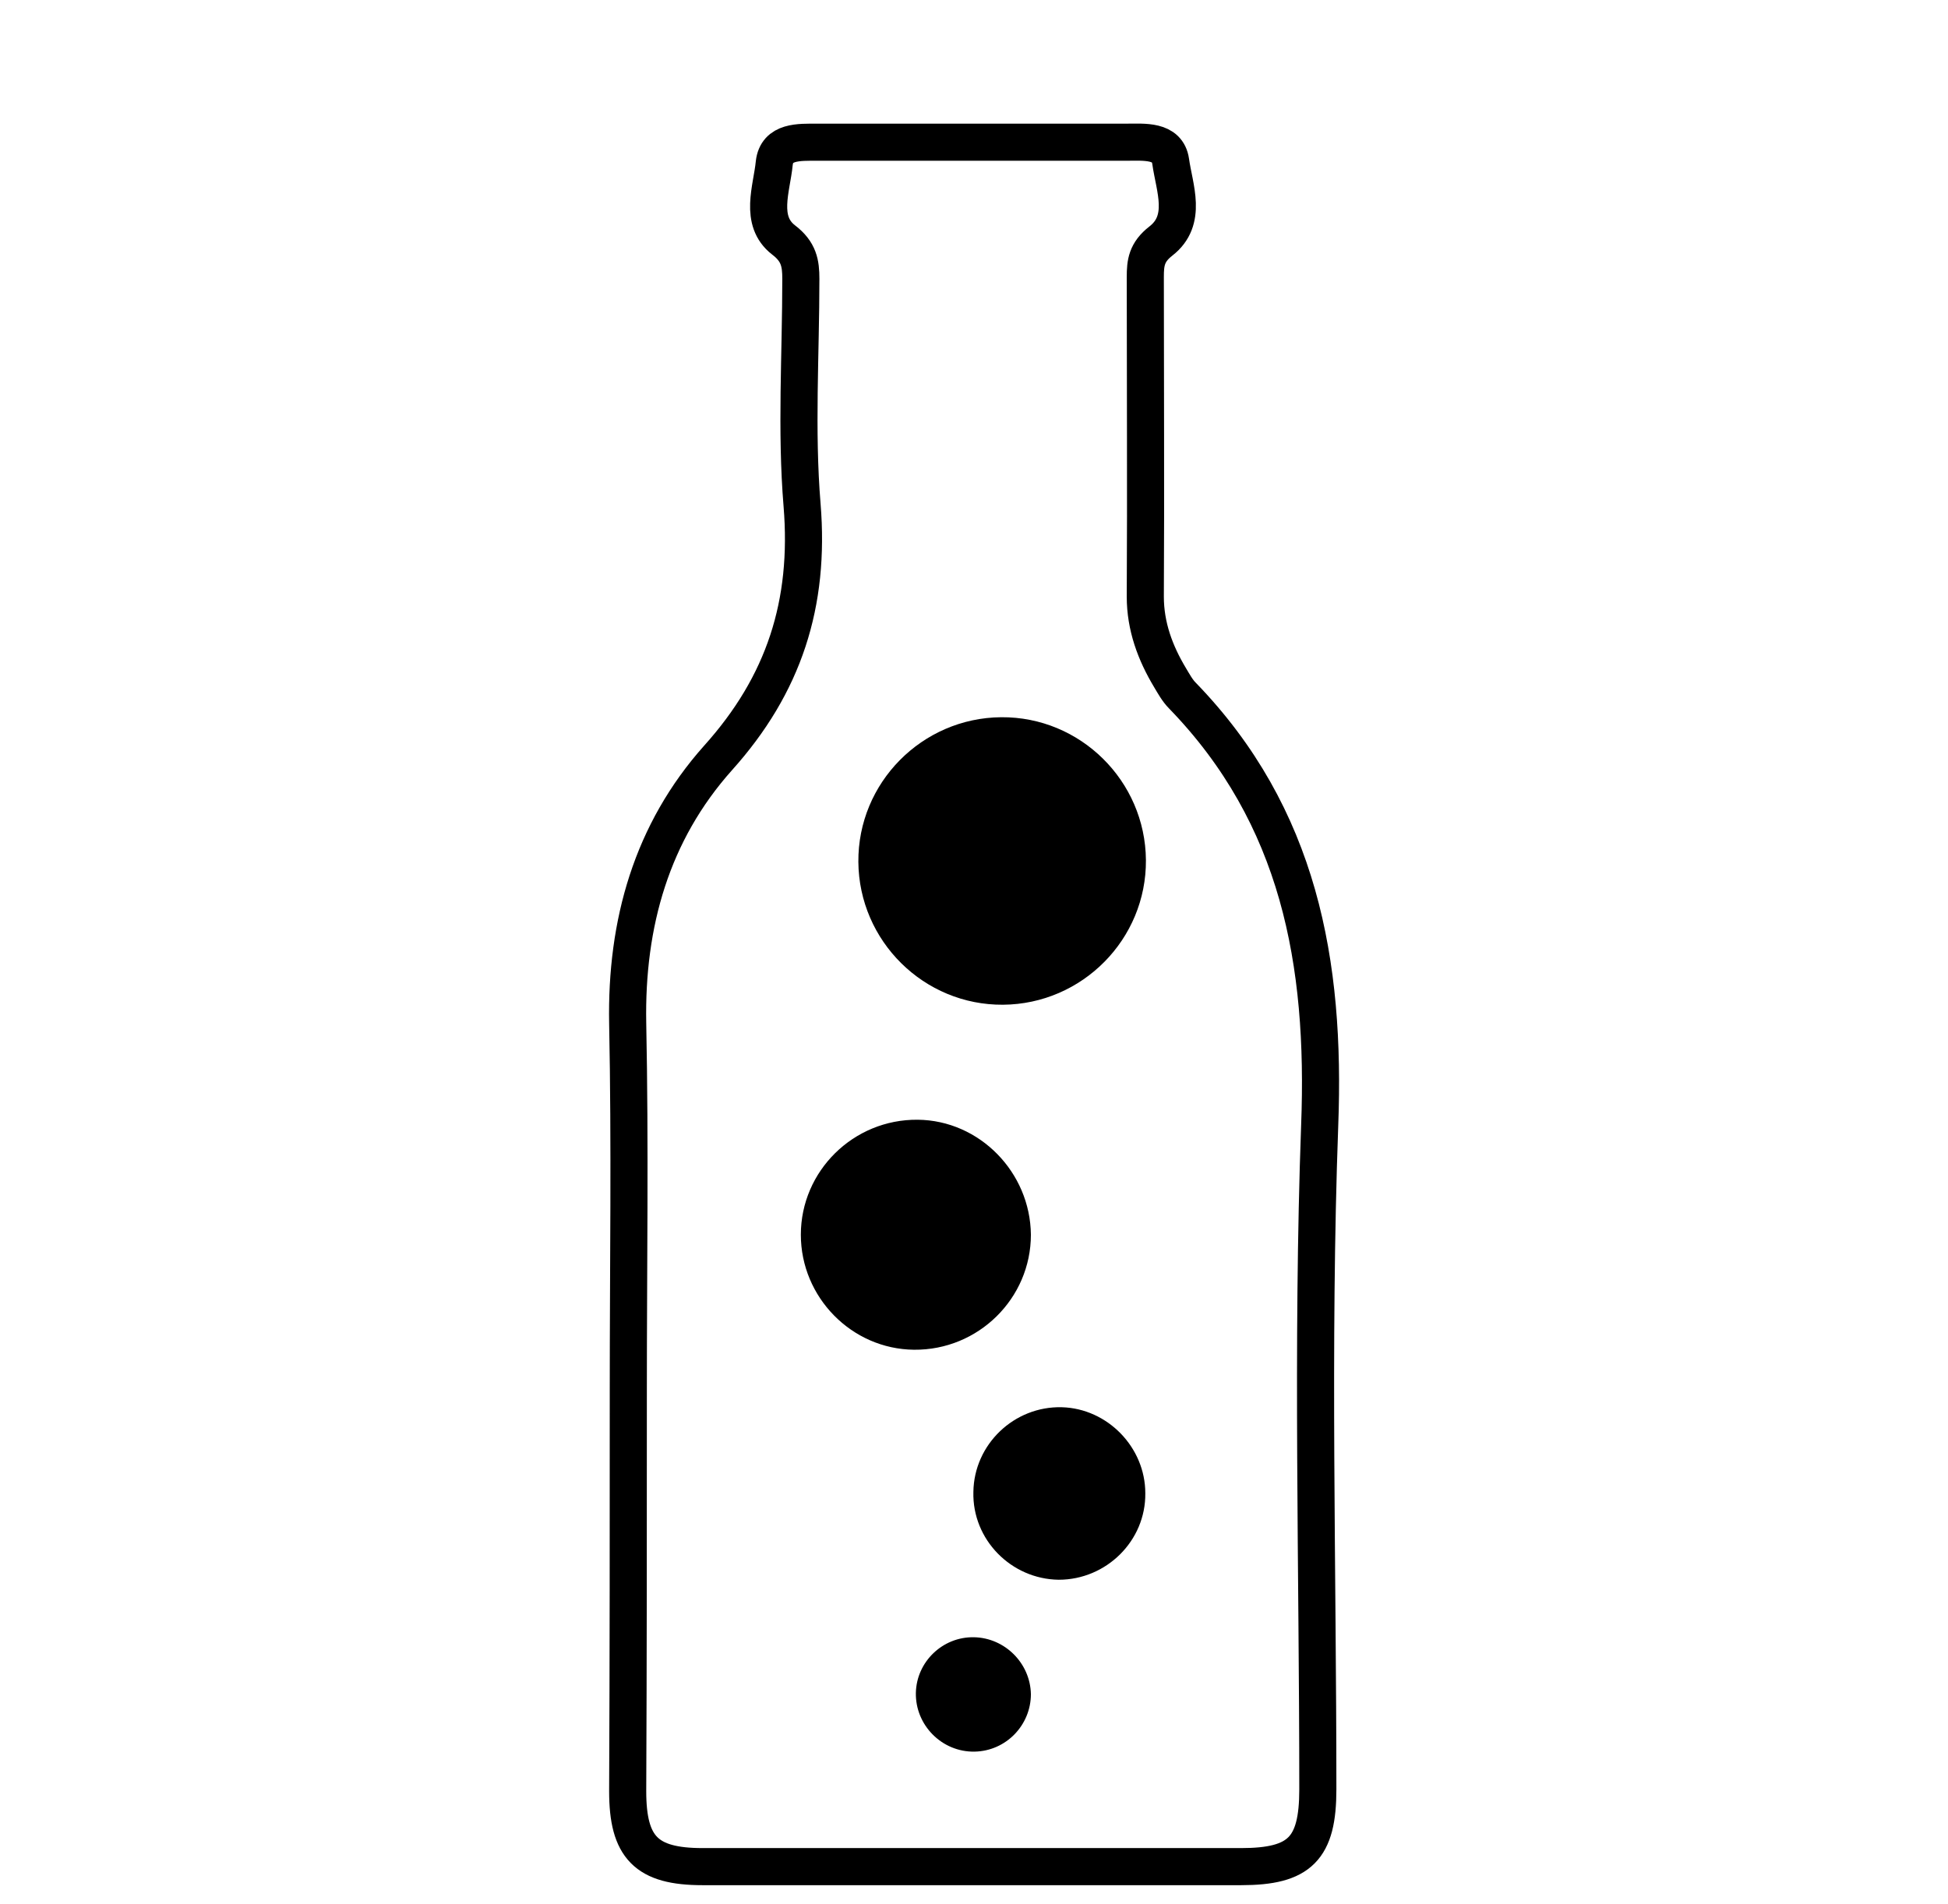 <?xml version="1.0" encoding="utf-8"?>
<!-- Generator: Adobe Illustrator 23.0.1, SVG Export Plug-In . SVG Version: 6.00 Build 0)  -->
<svg version="1.1" id="Layer_1" xmlns="http://www.w3.org/2000/svg" xmlns:xlink="http://www.w3.org/1999/xlink" x="0px" y="0px"
	 viewBox="0 0 315 308" style="enable-background:new 0 0 315 308;" xml:space="preserve">
<style type="text/css">
	.st0{fill:none;stroke:#000000;stroke-width:6;}
</style>
<path class="st0" d="M101.6,224.7c0-19.7,0.3-39.5-0.1-59.2c-0.3-16.2,3.9-30.9,14.6-42.9c10.7-11.9,14.9-25,13.6-40.9
	c-1-12.1-0.2-24.4-0.2-36.6c0-2.5-0.3-4.4-2.8-6.3c-4-3.1-1.9-8.3-1.5-12.4c0.4-3.6,4-3.4,7-3.4c16.6,0,33.3,0,49.9,0
	c2.9,0,6.7-0.4,7.2,3.1c0.6,4.3,2.8,9.5-1.6,12.9c-2.3,1.8-2.5,3.5-2.5,5.8c0,17.2,0.1,34.5,0,51.7c0,4.8,1.6,9.1,4,13.1
	c0.6,1,1.2,2.1,2,2.9c18.9,19.5,23.2,43.2,22.2,69.5c-1.3,35.8-0.3,71.6-0.3,107.4c0,9.6-2.9,12.5-12.4,12.5c-29,0-58.1,0-87.1,0
	c-9.1,0-12.1-3.1-12.1-12.2C101.6,268.1,101.6,246.4,101.6,224.7z"/>
<path d="M161.9,116c12.8-0.1,23.3,10.3,23.4,23.1c0.1,12.8-10.3,23.3-23.1,23.4c-12.8,0.1-23.3-10.3-23.4-23.1
	C138.7,126.6,149.1,116.1,161.9,116z"/>
<path d="M166.7,199.7c0,10.3-8.5,18.7-18.9,18.6c-10.1-0.1-18.3-8.5-18.3-18.6c0-10.3,8.5-18.7,18.9-18.6
	C158.4,181.2,166.6,189.6,166.7,199.7z"/>
<path d="M171.2,255.5c-7.7-0.1-14-6.5-13.8-14.2c0.1-7.7,6.6-13.9,14.3-13.7c7.4,0.2,13.5,6.5,13.5,13.9
	C185.3,249.2,178.9,255.5,171.2,255.5z"/>
<path d="M166.7,274c0,5-4,9.2-9.1,9.3c-5.3,0.1-9.6-4.3-9.5-9.5c0.1-5,4.3-9.1,9.4-9C162.5,264.9,166.6,269,166.7,274z"/>
</svg>
